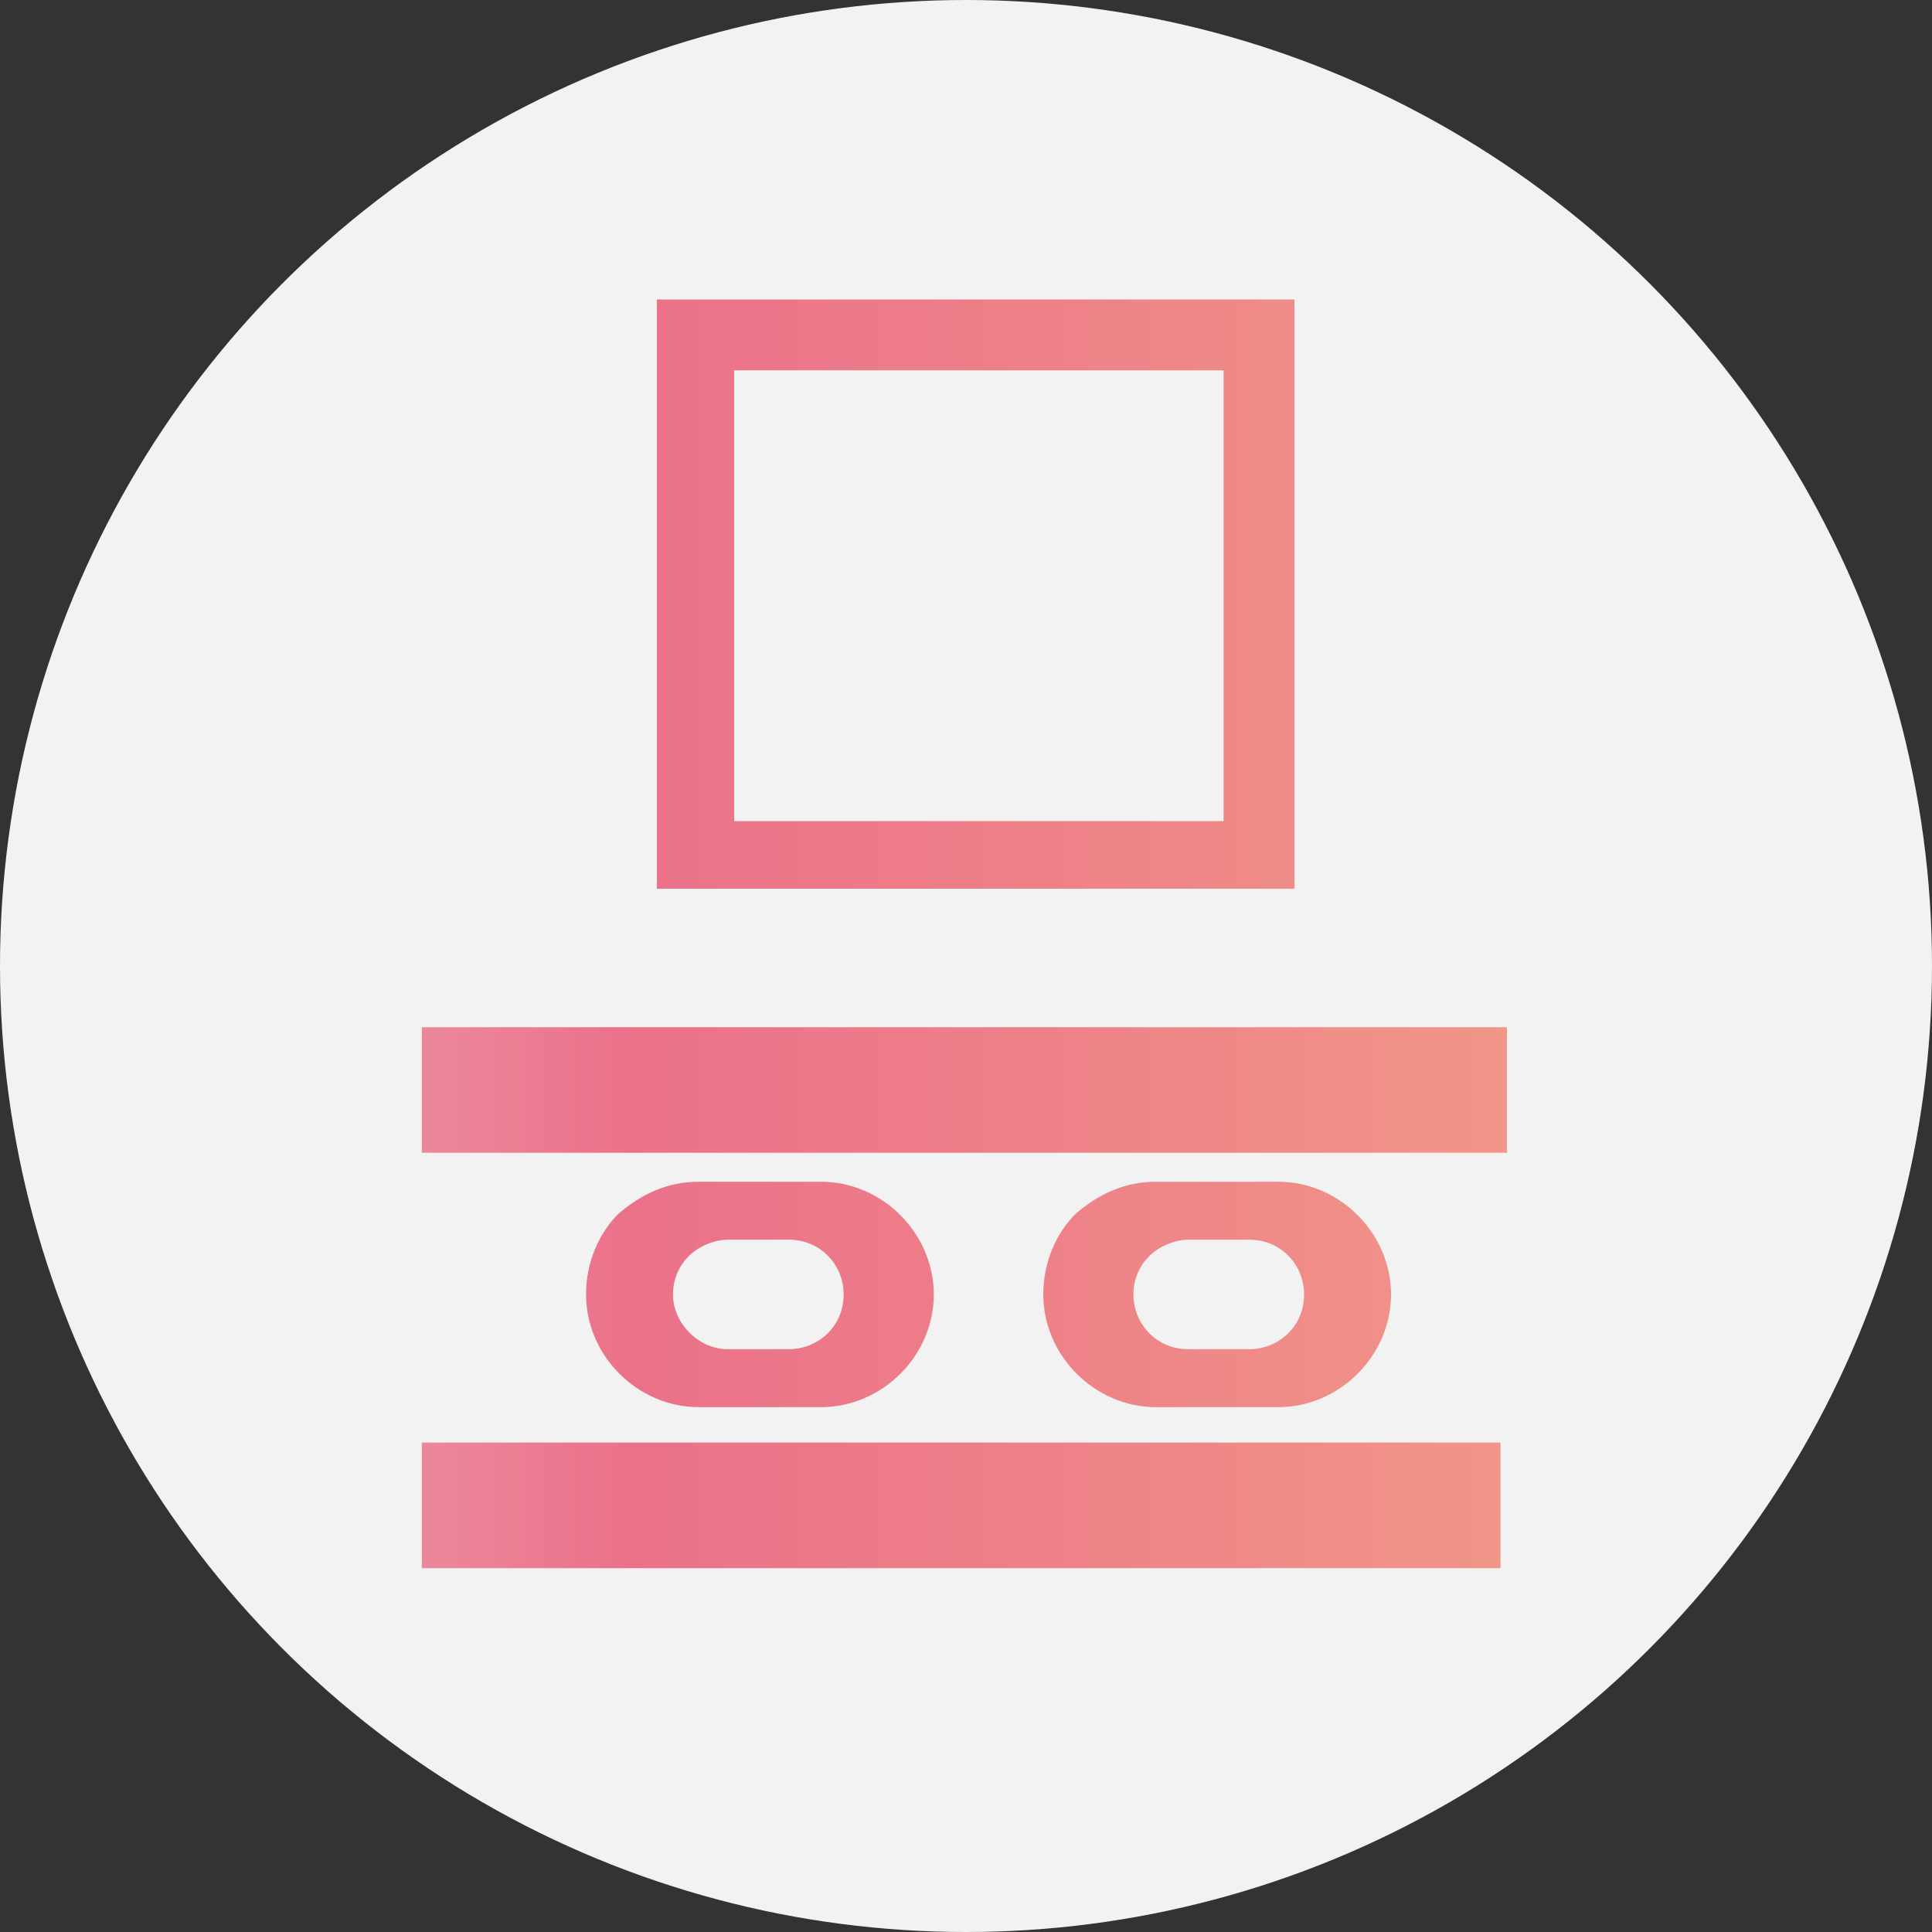 <?xml version="1.0" encoding="utf-8"?>
<!-- Generator: Adobe Illustrator 15.0.0, SVG Export Plug-In  -->
<!DOCTYPE svg PUBLIC "-//W3C//DTD SVG 1.1//EN" "http://www.w3.org/Graphics/SVG/1.1/DTD/svg11.dtd">
<svg version="1.1"
	 xmlns="http://www.w3.org/2000/svg" xmlns:xlink="http://www.w3.org/1999/xlink" xmlns:a="http://ns.adobe.com/AdobeSVGViewerExtensions/3.0/"
	 x="0px" y="0px" width="60px" height="60px" viewBox="0 0 60 60" enable-background="new 0 0 60 60" xml:space="preserve">
<rect x="0" y="0" width="60" height="60" fill="#333333" stroke="none"/>
<defs>
</defs>
<circle fill="#F2F2F2" cx="30" cy="30" r="30"/>
<g>
	<g>
		<linearGradient id="SVGID_1_" gradientUnits="userSpaceOnUse" x1="13.137" y1="29" x2="46.863" y2="29">
			<stop  offset="0" style="stop-color:#EC889A"/>
			<stop  offset="0.19" style="stop-color:#EB7189"/>
			<stop  offset="0.6" style="stop-color:#EE8288"/>
			<stop  offset="1" style="stop-color:#F19688"/>
		</linearGradient>
		<path fill="url(#SVGID_1_)" d="M13.1,48.7h33.5v-3.9H13.1V48.7z M13.1,31.9v3.9h33.7v-3.9H13.1z M40.3,9.3H20.4v18.3h19.8V9.3z
			 M38,25.5H22.8v-14H38V25.5z M39.7,43.7c1.9,0,3.5-1.6,3.5-3.5c0-1.9-1.6-3.5-3.5-3.5h-3.8c-1,0-1.8,0.4-2.5,1
			c-0.6,0.6-1,1.5-1,2.5c0,1.9,1.6,3.5,3.5,3.5H39.7z M35.2,40.2c0-0.5,0.2-0.9,0.5-1.2c0.3-0.3,0.8-0.5,1.2-0.5h1.9
			c1,0,1.7,0.8,1.7,1.7c0,1-0.8,1.7-1.7,1.7h-1.9C35.9,41.9,35.2,41.1,35.2,40.2z M25.5,43.7c1.9,0,3.5-1.6,3.5-3.5
			c0-1.9-1.6-3.5-3.5-3.5h-3.8c-1,0-1.8,0.4-2.5,1c-0.6,0.6-1,1.5-1,2.5c0,1.9,1.6,3.5,3.5,3.5H25.5z M20.9,40.2
			c0-0.5,0.2-0.9,0.5-1.2c0.3-0.3,0.8-0.5,1.2-0.5h1.9c1,0,1.7,0.8,1.7,1.7c0,1-0.8,1.7-1.7,1.7h-1.9C21.7,41.9,20.9,41.1,20.9,40.2
			z"/>
	</g>
</g>
</svg>
